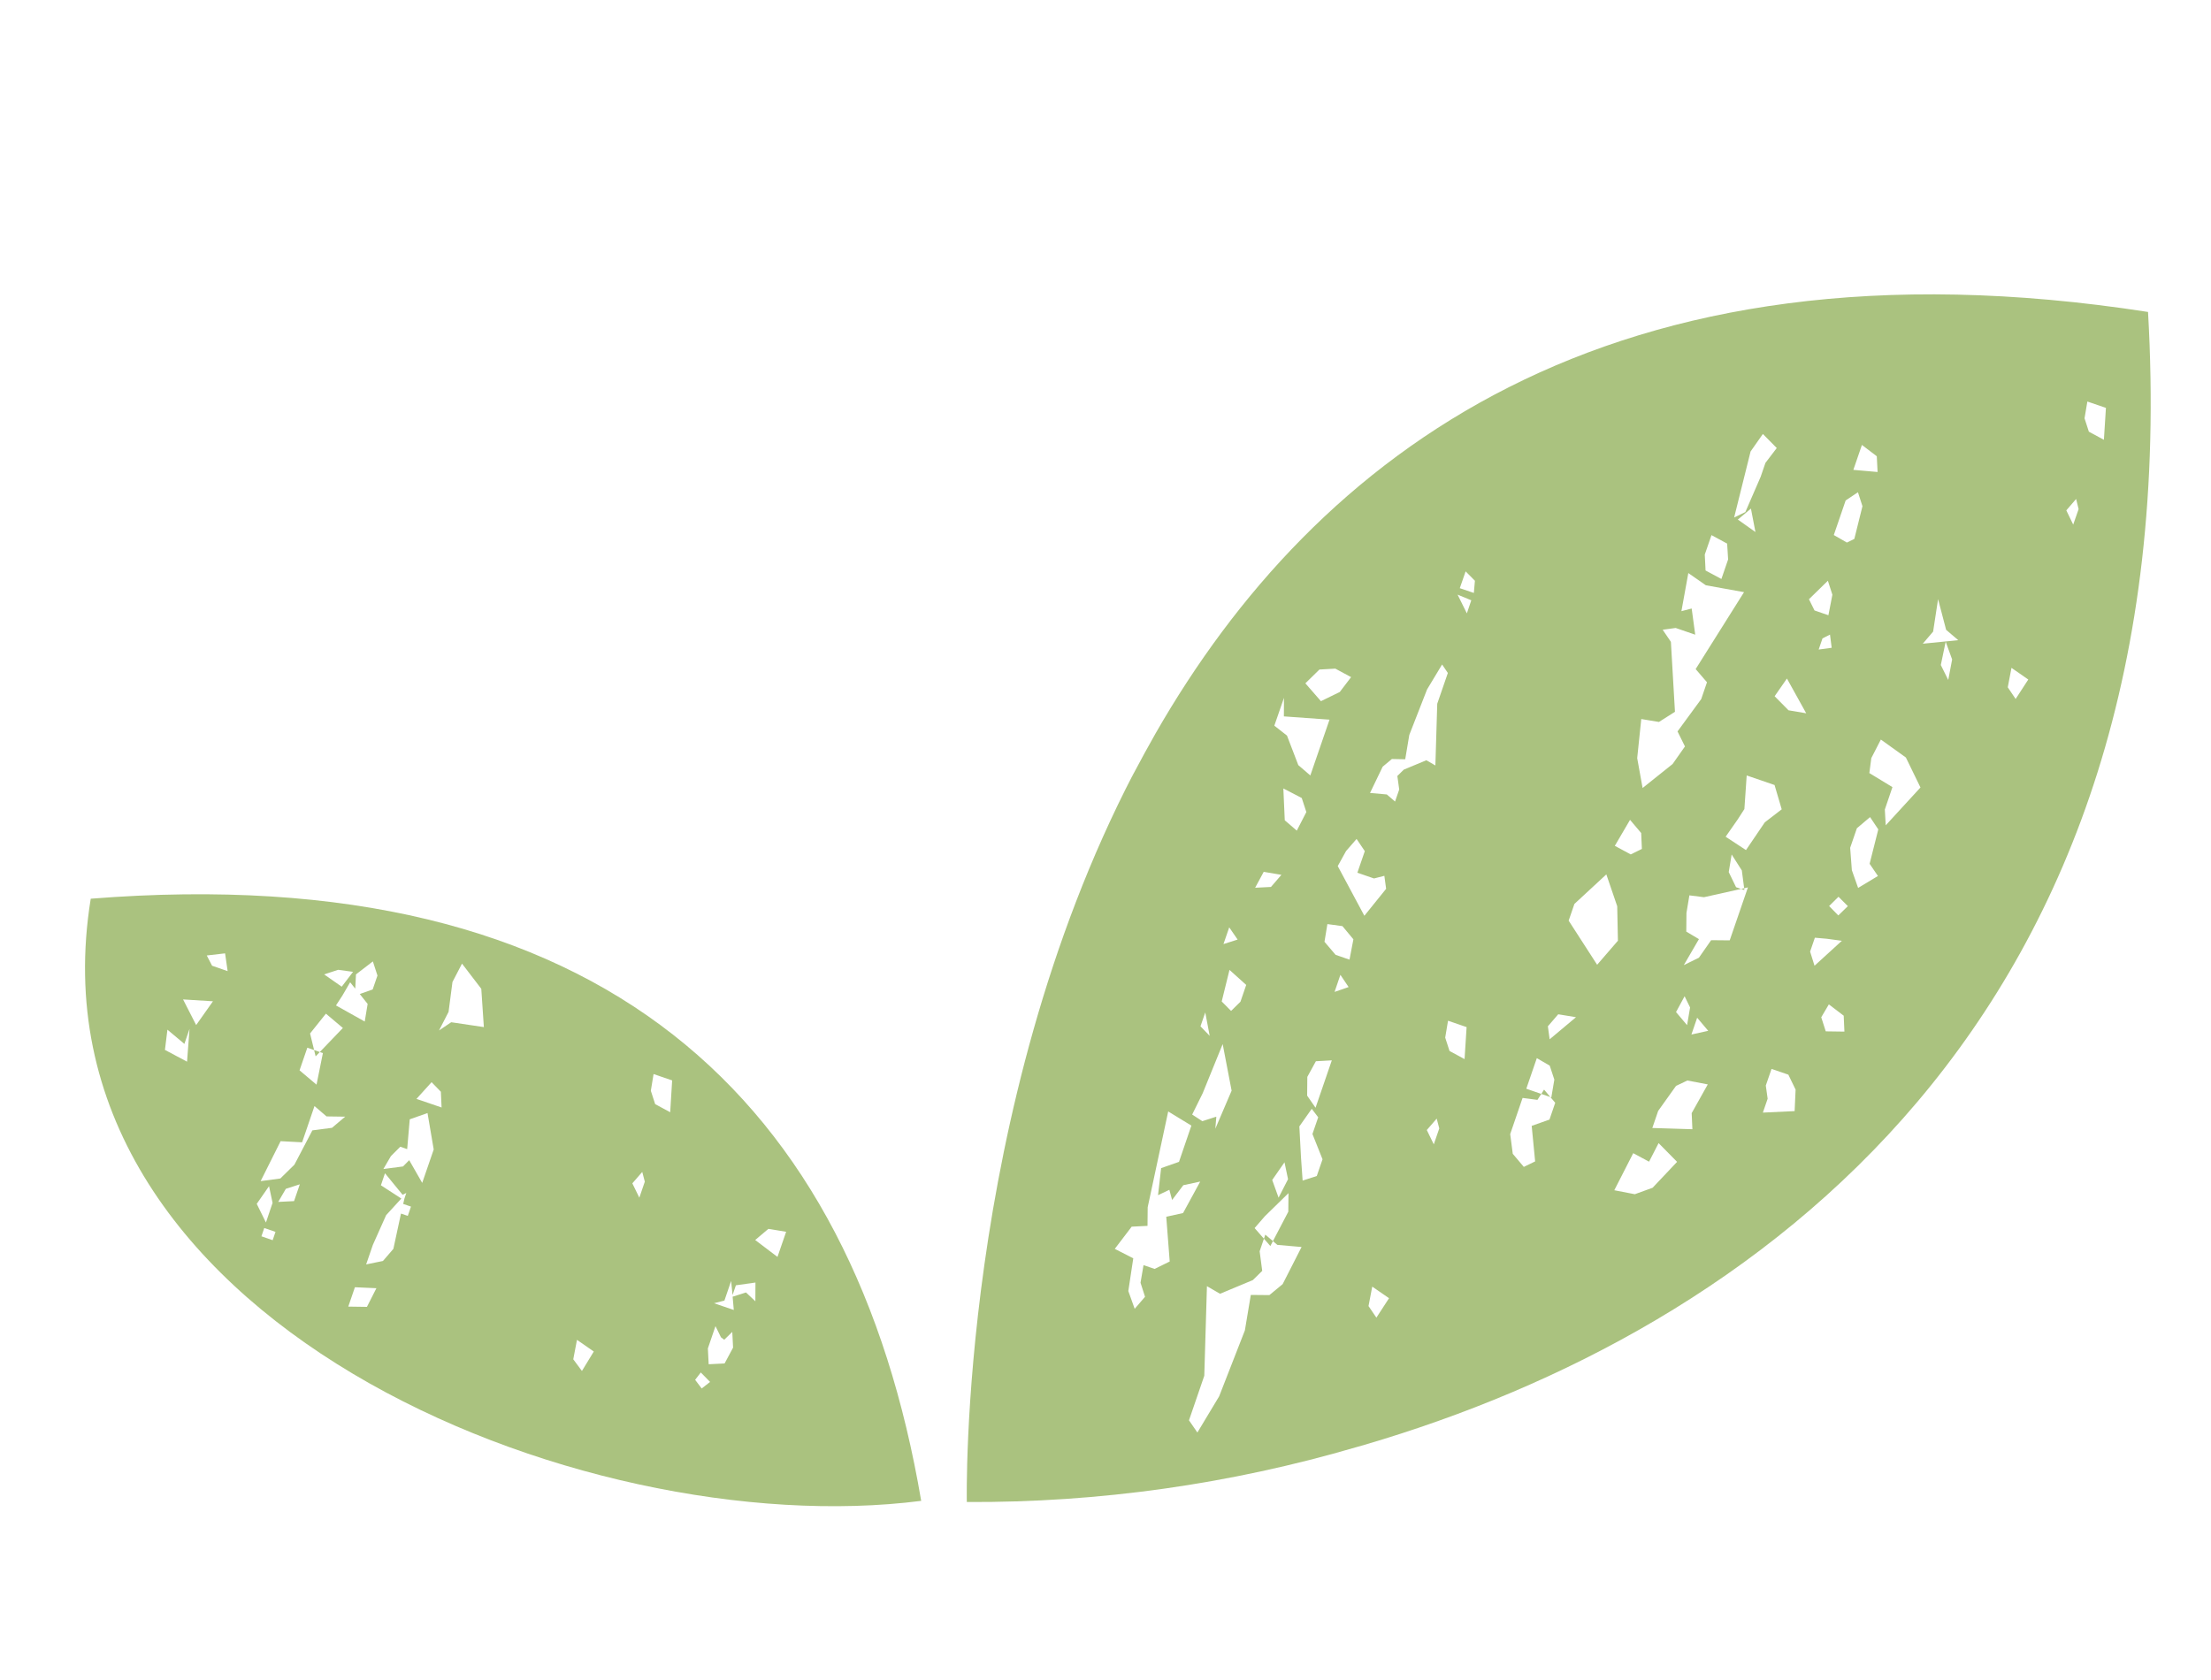 <svg width="25" height="19" viewBox="0 0 25 19" fill="none" xmlns="http://www.w3.org/2000/svg">
<path fill-rule="evenodd" clip-rule="evenodd" d="M1.026 10.164C0.254 14.917 6.573 17.468 10.416 16.974C9.649 12.454 6.828 9.702 1.026 10.164ZM3.959 11.109L4.017 11.181L4.025 11.02L4.216 10.873L4.268 11.033L4.214 11.19L4.068 11.242L4.157 11.354L4.124 11.553L3.799 11.371L3.873 11.257L3.959 11.109ZM1.865 11.874L1.893 11.645L2.085 11.806L2.143 11.636L2.115 12.007L1.865 11.874ZM2.218 11.593L2.07 11.303L2.408 11.324L2.218 11.593ZM2.398 10.922L2.338 10.806L2.545 10.782L2.574 10.983L2.398 10.922ZM3.824 10.968L3.992 10.991L3.864 11.159L3.665 11.02L3.824 10.968ZM3.685 11.464L3.877 11.626L3.569 11.947L3.506 11.688L3.685 11.464ZM3.475 11.849L3.651 11.91L3.579 12.267L3.387 12.105L3.475 11.849ZM3.007 13.826L2.903 13.615L3.042 13.415L3.082 13.604L3.007 13.826ZM3.083 14.026L2.956 13.982L2.988 13.888L3.115 13.932L3.083 14.026ZM3.325 13.584L3.146 13.593L3.232 13.445L3.39 13.394L3.325 13.584ZM3.754 12.755L3.532 12.784L3.329 13.172L3.17 13.328L2.947 13.358L3.173 12.906L3.416 12.919L3.556 12.509L3.692 12.626L3.903 12.629L3.754 12.755ZM4.149 14.78L3.938 14.777L4.013 14.558L4.256 14.569L4.149 14.78ZM4.611 13.751L4.534 13.725L4.448 14.124L4.33 14.261L4.14 14.3L4.216 14.079L4.366 13.743L4.538 13.555L4.307 13.405L4.353 13.269L4.552 13.512L4.594 13.492L4.573 13.555L4.559 13.616L4.647 13.646L4.611 13.751ZM4.774 13.378L4.627 13.121L4.557 13.192L4.335 13.221L4.42 13.075L4.526 12.969L4.604 12.996L4.633 12.659L4.834 12.588L4.904 13L4.774 13.378ZM4.709 12.428L4.88 12.239L4.985 12.347L4.993 12.525L4.709 12.428ZM5.102 11.561L4.964 11.654L5.072 11.444L5.116 11.106L5.224 10.898L5.442 11.183L5.471 11.616L5.102 11.561ZM7.359 12.336L7.39 12.147L7.6 12.219L7.578 12.579L7.408 12.487L7.359 12.336ZM7.291 13.364L7.229 13.545L7.15 13.383L7.262 13.254L7.291 13.364ZM6.58 15.505L6.482 15.373L6.524 15.153L6.714 15.285L6.58 15.505ZM7.934 15.703L7.86 15.605L7.924 15.522L8.029 15.629L7.934 15.703ZM8.193 15.42L8.013 15.429L8.004 15.25L8.09 14.998L8.152 15.124L8.189 15.152L8.28 15.063L8.289 15.241L8.193 15.42ZM8.435 14.617L8.284 14.665L8.297 14.815L8.074 14.739L8.191 14.709L8.267 14.487L8.283 14.646L8.321 14.536L8.542 14.505L8.541 14.717L8.435 14.617ZM8.791 14.215L8.539 14.024L8.688 13.898L8.889 13.931L8.791 14.215Z" fill="#AAC27F"/>
<path fill-rule="evenodd" clip-rule="evenodd" d="M24.288 3.528C18.184 2.581 14.868 5.152 13.067 8.293C12.982 8.444 12.898 8.595 12.818 8.748C12.812 8.76 12.808 8.773 12.805 8.786V8.786L12.818 8.746C10.835 12.56 10.932 16.987 10.932 16.987C12.424 16.995 13.91 16.785 15.342 16.365L15.43 16.34C19.826 15.05 24.75 11.555 24.288 3.528ZM14.954 13.111L14.889 13.3L14.729 13.352L14.711 13.098L14.692 12.739L14.832 12.54L14.905 12.636L14.84 12.825L14.954 13.111ZM14.302 13.755L14.569 13.494L14.567 13.704L14.364 14.092L14.186 13.889L14.302 13.755ZM15.09 11.218L15.156 11.025L15.249 11.163L15.09 11.218ZM14.385 13.345L14.524 13.145L14.564 13.336L14.457 13.545L14.385 13.345ZM14.875 12.528L14.78 12.391L14.782 12.179L14.879 12.002L15.059 11.992L14.875 12.528ZM16.572 6.462L16.677 6.568L16.665 6.706L16.506 6.652L16.572 6.462ZM16.636 6.789L16.586 6.937L16.481 6.725L16.636 6.789ZM15.634 8.671L15.738 8.584L15.889 8.587L15.935 8.312L16.136 7.797L16.306 7.515L16.371 7.611L16.251 7.959L16.23 8.657L16.128 8.598L15.873 8.704L15.8 8.776L15.821 8.929L15.774 9.065L15.681 8.985L15.491 8.968L15.634 8.671ZM14.192 10.04L14.289 9.86L14.489 9.894L14.371 10.031L14.192 10.04ZM13.678 11.715L13.574 11.607L13.628 11.45L13.678 11.715ZM14.091 11.139L14.026 11.329L13.92 11.433L13.814 11.326L13.902 10.969L14.091 11.139ZM14.663 9.394L14.527 9.277L14.511 8.917L14.719 9.025L14.771 9.184L14.663 9.394ZM14.919 7.572L15.099 7.562L15.277 7.658L15.149 7.826L14.936 7.93L14.76 7.728L14.919 7.572ZM14.409 8.207L14.518 7.892L14.517 8.102L15.033 8.139L14.816 8.77L14.68 8.653L14.552 8.319L14.409 8.207ZM13.899 10.488L13.994 10.626L13.834 10.677L13.899 10.488ZM13.226 14.267L13.055 14.351L12.93 14.308L12.896 14.507L12.947 14.666L12.83 14.802L12.758 14.601L12.814 14.231L12.605 14.124L12.796 13.873L12.975 13.864L12.977 13.654L13.209 12.57L13.471 12.73L13.331 13.14L13.129 13.211L13.094 13.517L13.222 13.456L13.253 13.571L13.38 13.404L13.571 13.363L13.377 13.719L13.187 13.761L13.226 14.267ZM13.742 12.765L13.753 12.629L13.595 12.68L13.48 12.605L13.599 12.364L13.825 11.808L13.926 12.335L13.742 12.765ZM15.22 9.625L15.339 9.488L15.432 9.626L15.348 9.87L15.536 9.935L15.653 9.905L15.673 10.052L15.427 10.357L15.126 9.795L15.22 9.625ZM15.009 10.451L15.179 10.474L15.303 10.623L15.259 10.853L15.102 10.799L14.976 10.651L15.009 10.451ZM14.503 14.523L14.353 14.647L14.143 14.645L14.076 15.046L13.785 15.792L13.539 16.201L13.444 16.063L13.617 15.559L13.647 14.546L13.795 14.632L14.166 14.477L14.272 14.373L14.243 14.151L14.307 13.963L14.443 14.079L14.717 14.103L14.503 14.523ZM16.341 11.735L16.373 11.544L16.583 11.616L16.56 11.978L16.39 11.886L16.341 11.735ZM16.274 12.762L16.212 12.942L16.133 12.78L16.245 12.651L16.274 12.762ZM15.563 14.902L15.474 14.771L15.516 14.551L15.706 14.682L15.563 14.902ZM22.029 7.69L21.945 7.521L22 7.257L22.073 7.458L22.029 7.69ZM21.914 6.776L22.005 7.123L22.142 7.24L21.741 7.28L21.858 7.143L21.914 6.776ZM20.607 7.22L20.692 7.177L20.711 7.326L20.564 7.346L20.607 7.22ZM21.053 5.032L21.221 5.16L21.23 5.338L20.956 5.314L21.053 5.032ZM20.967 6.095L20.883 6.136L20.735 6.051L20.869 5.66L21.008 5.567L21.059 5.725L20.967 6.095ZM20.668 6.568L20.719 6.726L20.674 6.958L20.517 6.904L20.454 6.777L20.668 6.568ZM20.205 7.674L20.423 8.067L20.223 8.033L20.066 7.874L20.205 7.674ZM19.75 8.77L20.065 8.878L20.146 9.153L19.955 9.3L19.742 9.614L19.512 9.463L19.65 9.265L19.724 9.15L19.75 8.77ZM19.315 11.658L19.125 11.7L19.19 11.51L19.315 11.658ZM19.724 10.066L19.63 10.034L19.547 9.863L19.58 9.664L19.695 9.844L19.724 10.066ZM19.933 4.908L20.09 5.067L19.962 5.235L19.908 5.392L19.735 5.791L19.608 5.853L19.794 5.106L19.933 4.908ZM19.849 6.017L19.65 5.876L19.798 5.752L19.849 6.017ZM19.352 6.052L19.529 6.148L19.54 6.327L19.464 6.548L19.285 6.452L19.276 6.272L19.352 6.052ZM17.52 12.662L17.319 12.733L17.358 13.135L17.23 13.197L17.105 13.049L17.076 12.826L17.216 12.417L17.384 12.439L17.459 12.323L17.585 12.472L17.52 12.662ZM17.523 12.052L17.575 12.21L17.541 12.411L17.258 12.313L17.377 11.967L17.523 12.052ZM17.502 11.607L17.619 11.471L17.82 11.504L17.522 11.754L17.502 11.607ZM18.059 10.911L17.737 10.412L17.802 10.223L18.163 9.889L18.286 10.249L18.294 10.639L18.059 10.911ZM18.259 9.566L18.431 9.272L18.557 9.421L18.565 9.601L18.439 9.663L18.259 9.566ZM19.301 7.716L19.236 7.906L18.968 8.272L19.052 8.442L18.912 8.641L18.573 8.912L18.512 8.574L18.558 8.132L18.758 8.165L18.939 8.05L18.893 7.259L18.8 7.122L18.947 7.102L19.168 7.178L19.128 6.882L19.012 6.912L19.09 6.481L19.288 6.619L19.72 6.697L19.173 7.567L19.301 7.716ZM19.067 10.536L19.069 10.325L19.102 10.126L19.267 10.147L19.764 10.036L19.558 10.635L19.348 10.633L19.21 10.831L19.039 10.915L19.21 10.621L19.067 10.536ZM19.048 11.267L19.11 11.394L19.076 11.594L18.951 11.446L19.048 11.267ZM18.686 13.433L18.485 13.506L18.253 13.461L18.467 13.042L18.646 13.138L18.754 12.928L18.963 13.14L18.686 13.433ZM19.136 12.771L18.683 12.757L18.749 12.564L18.951 12.281L19.079 12.22L19.31 12.264L19.128 12.589L19.136 12.771ZM21.267 8.364L21.55 8.567L21.715 8.906L21.322 9.334L21.312 9.155L21.398 8.902L21.137 8.743L21.159 8.574L21.267 8.364ZM20.939 9.841L20.92 9.588L20.996 9.367L21.145 9.241L21.238 9.38L21.14 9.769L21.234 9.907L21.01 10.042L20.939 9.841ZM20.894 10.248L20.786 10.353L20.682 10.247L20.788 10.142L20.894 10.248ZM20.521 10.605L20.657 10.617L20.826 10.64L20.517 10.922L20.467 10.762L20.521 10.605ZM19.933 12.583L19.987 12.426L19.966 12.277L20.031 12.089L20.221 12.154L20.303 12.323L20.292 12.566L19.933 12.583ZM20.644 11.664L20.593 11.505L20.679 11.359L20.847 11.487L20.855 11.667L20.644 11.664ZM23.57 4.731L23.602 4.541L23.812 4.613L23.789 4.974L23.619 4.882L23.57 4.731ZM23.503 5.758L23.442 5.933L23.364 5.772L23.475 5.643L23.503 5.758ZM22.702 7.773L22.744 7.553L22.934 7.685L22.791 7.905L22.702 7.773Z" fill="#AAC27F"/>
</svg>
